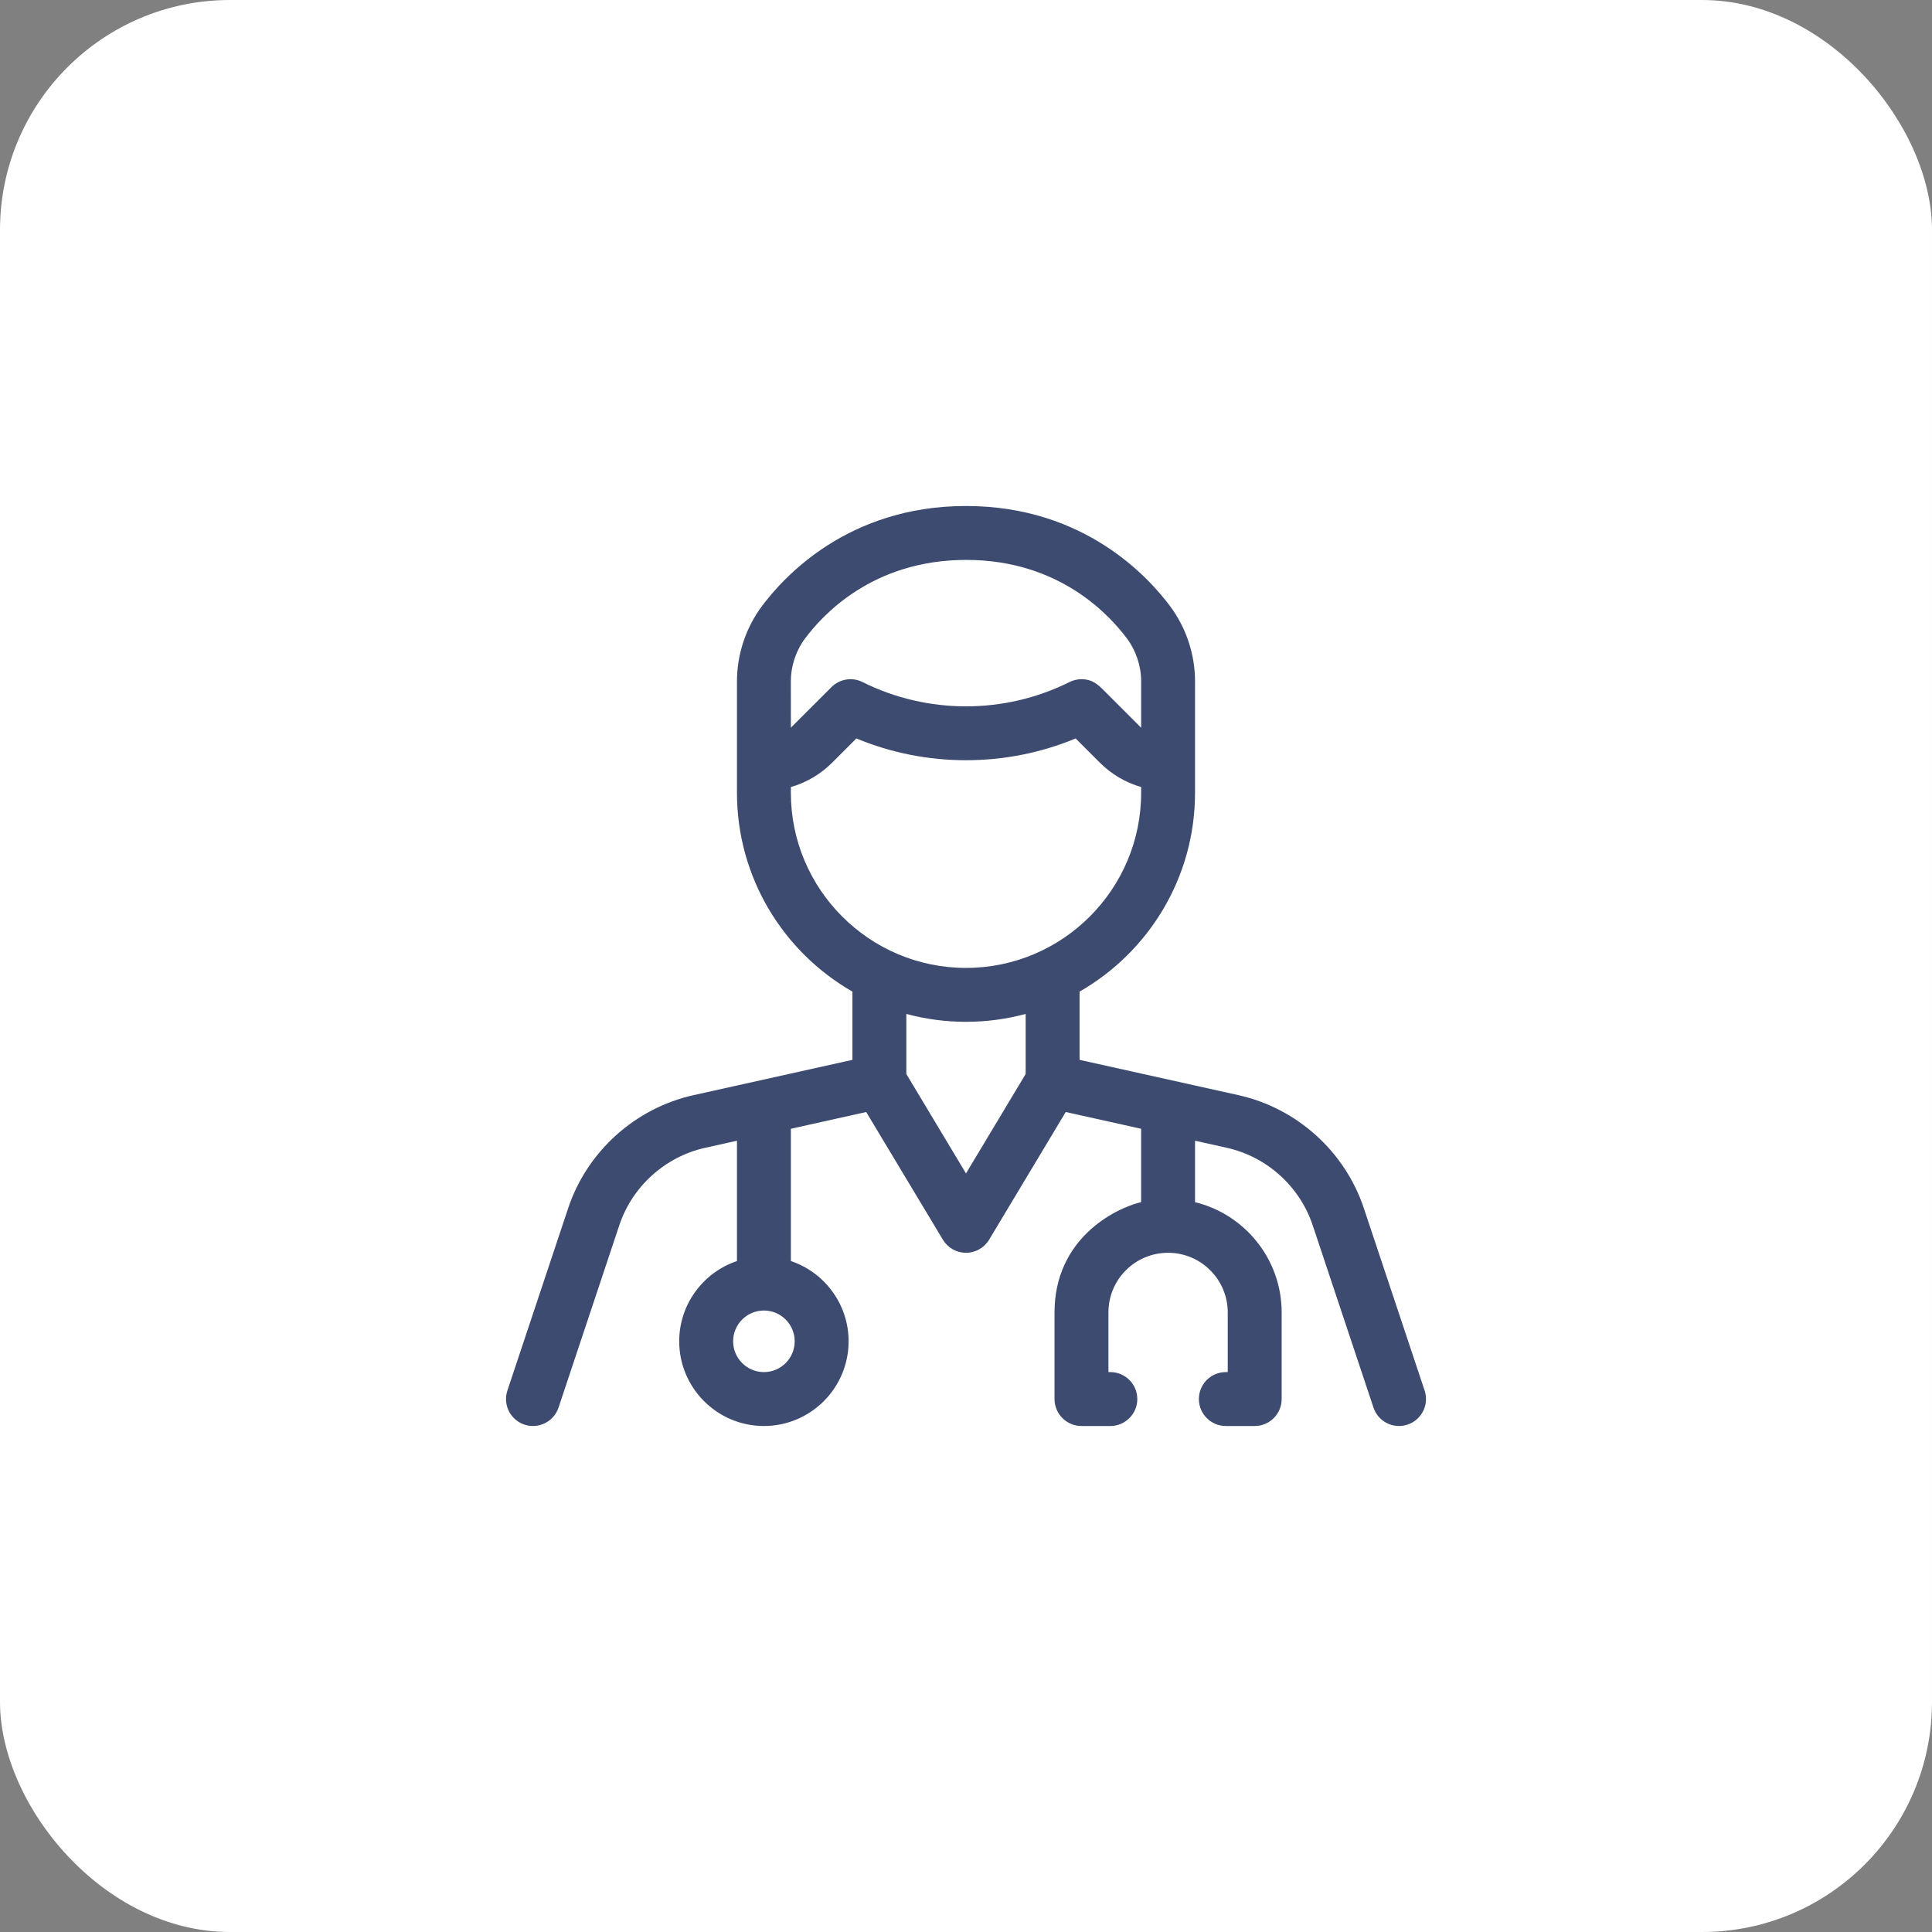 <?xml version="1.0" encoding="UTF-8"?>
<svg xmlns="http://www.w3.org/2000/svg" width="84" height="84" viewBox="0 0 84 84" fill="none">
  <rect x="0" y="0" width="84" height="84" fill="#808080" stroke="none"/>
  <rect width="84" height="84" rx="10" fill="white"></rect>
  <path d="M61.94 60.457L59.298 52.532C58.475 50.064 56.387 48.181 53.848 47.616L46.938 46.081V43.114C49.935 41.396 51.958 38.164 51.958 34.469V29.623C51.958 28.449 51.57 27.285 50.866 26.345L50.861 26.338C49.969 25.151 47.185 22 42.001 22C36.816 22 34.033 25.149 33.139 26.338L33.134 26.345C32.43 27.285 32.042 28.449 32.042 29.623V34.469C32.042 38.164 34.065 41.396 37.062 43.114V46.081L30.152 47.616C27.613 48.181 25.525 50.064 24.702 52.532L22.061 60.457C21.856 61.071 22.188 61.735 22.802 61.94C23.416 62.144 24.079 61.812 24.284 61.199L26.926 53.273C27.489 51.582 28.921 50.291 30.661 49.904L32.042 49.597V54.828C30.584 55.319 29.531 56.697 29.531 58.318C29.531 60.348 31.183 62 33.214 62C35.244 62 36.896 60.348 36.896 58.318C36.896 56.697 35.843 55.319 34.386 54.828V49.077L37.661 48.349L40.995 53.9C41.207 54.253 41.588 54.469 42 54.469C42.412 54.469 42.793 54.253 43.005 53.9L46.336 48.348L49.614 49.077V52.265C48.449 52.547 45.849 53.868 45.849 57.063V60.828C45.849 61.475 46.374 62 47.021 62H48.276C48.923 62 49.448 61.475 49.448 60.828C49.448 60.181 48.923 59.656 48.276 59.656H48.193V57.062C48.193 55.63 49.352 54.469 50.786 54.469C52.217 54.469 53.38 55.632 53.38 57.062V59.656H53.297C52.65 59.656 52.125 60.181 52.125 60.828C52.125 61.475 52.65 62 53.297 62H54.552C55.199 62 55.724 61.475 55.724 60.828V57.062C55.724 54.744 54.117 52.794 51.958 52.267V49.597L53.339 49.904C55.079 50.291 56.51 51.582 57.074 53.273L59.716 61.198C59.921 61.812 60.584 62.144 61.198 61.94C61.812 61.735 62.144 61.071 61.94 60.457ZM34.552 58.318C34.552 59.056 33.952 59.656 33.214 59.656C32.475 59.656 31.875 59.056 31.875 58.318C31.875 57.58 32.475 56.979 33.214 56.979C33.952 56.979 34.552 57.58 34.552 58.318ZM34.385 29.623C34.385 28.955 34.605 28.292 35.005 27.756C35.007 27.755 35.008 27.753 35.01 27.751C35.72 26.804 37.888 24.344 42.012 24.344C46.118 24.344 48.292 26.819 48.99 27.751C48.992 27.753 48.993 27.755 48.995 27.756C49.394 28.292 49.615 28.955 49.615 29.623V31.64L48.001 30.026C47.758 29.783 47.506 29.531 47.021 29.531C46.839 29.531 46.659 29.574 46.497 29.655C43.681 31.063 40.319 31.063 37.503 29.655C37.052 29.429 36.507 29.518 36.151 29.875L34.386 31.638L34.385 29.623ZM34.385 34.469V34.22C35.059 34.025 35.676 33.664 36.185 33.155C36.533 32.806 36.923 32.417 37.233 32.107C40.272 33.369 43.728 33.369 46.767 32.107L47.815 33.155C48.324 33.664 48.941 34.025 49.615 34.22V34.469C49.615 38.667 46.199 42.083 42 42.083C37.801 42.083 34.385 38.667 34.385 34.469ZM44.594 46.696L42 51.019L39.406 46.696V44.084C40.234 44.307 41.103 44.427 42 44.427C42.897 44.427 43.766 44.307 44.594 44.084V46.696Z" fill="#3C4B6F"></path>
</svg>
